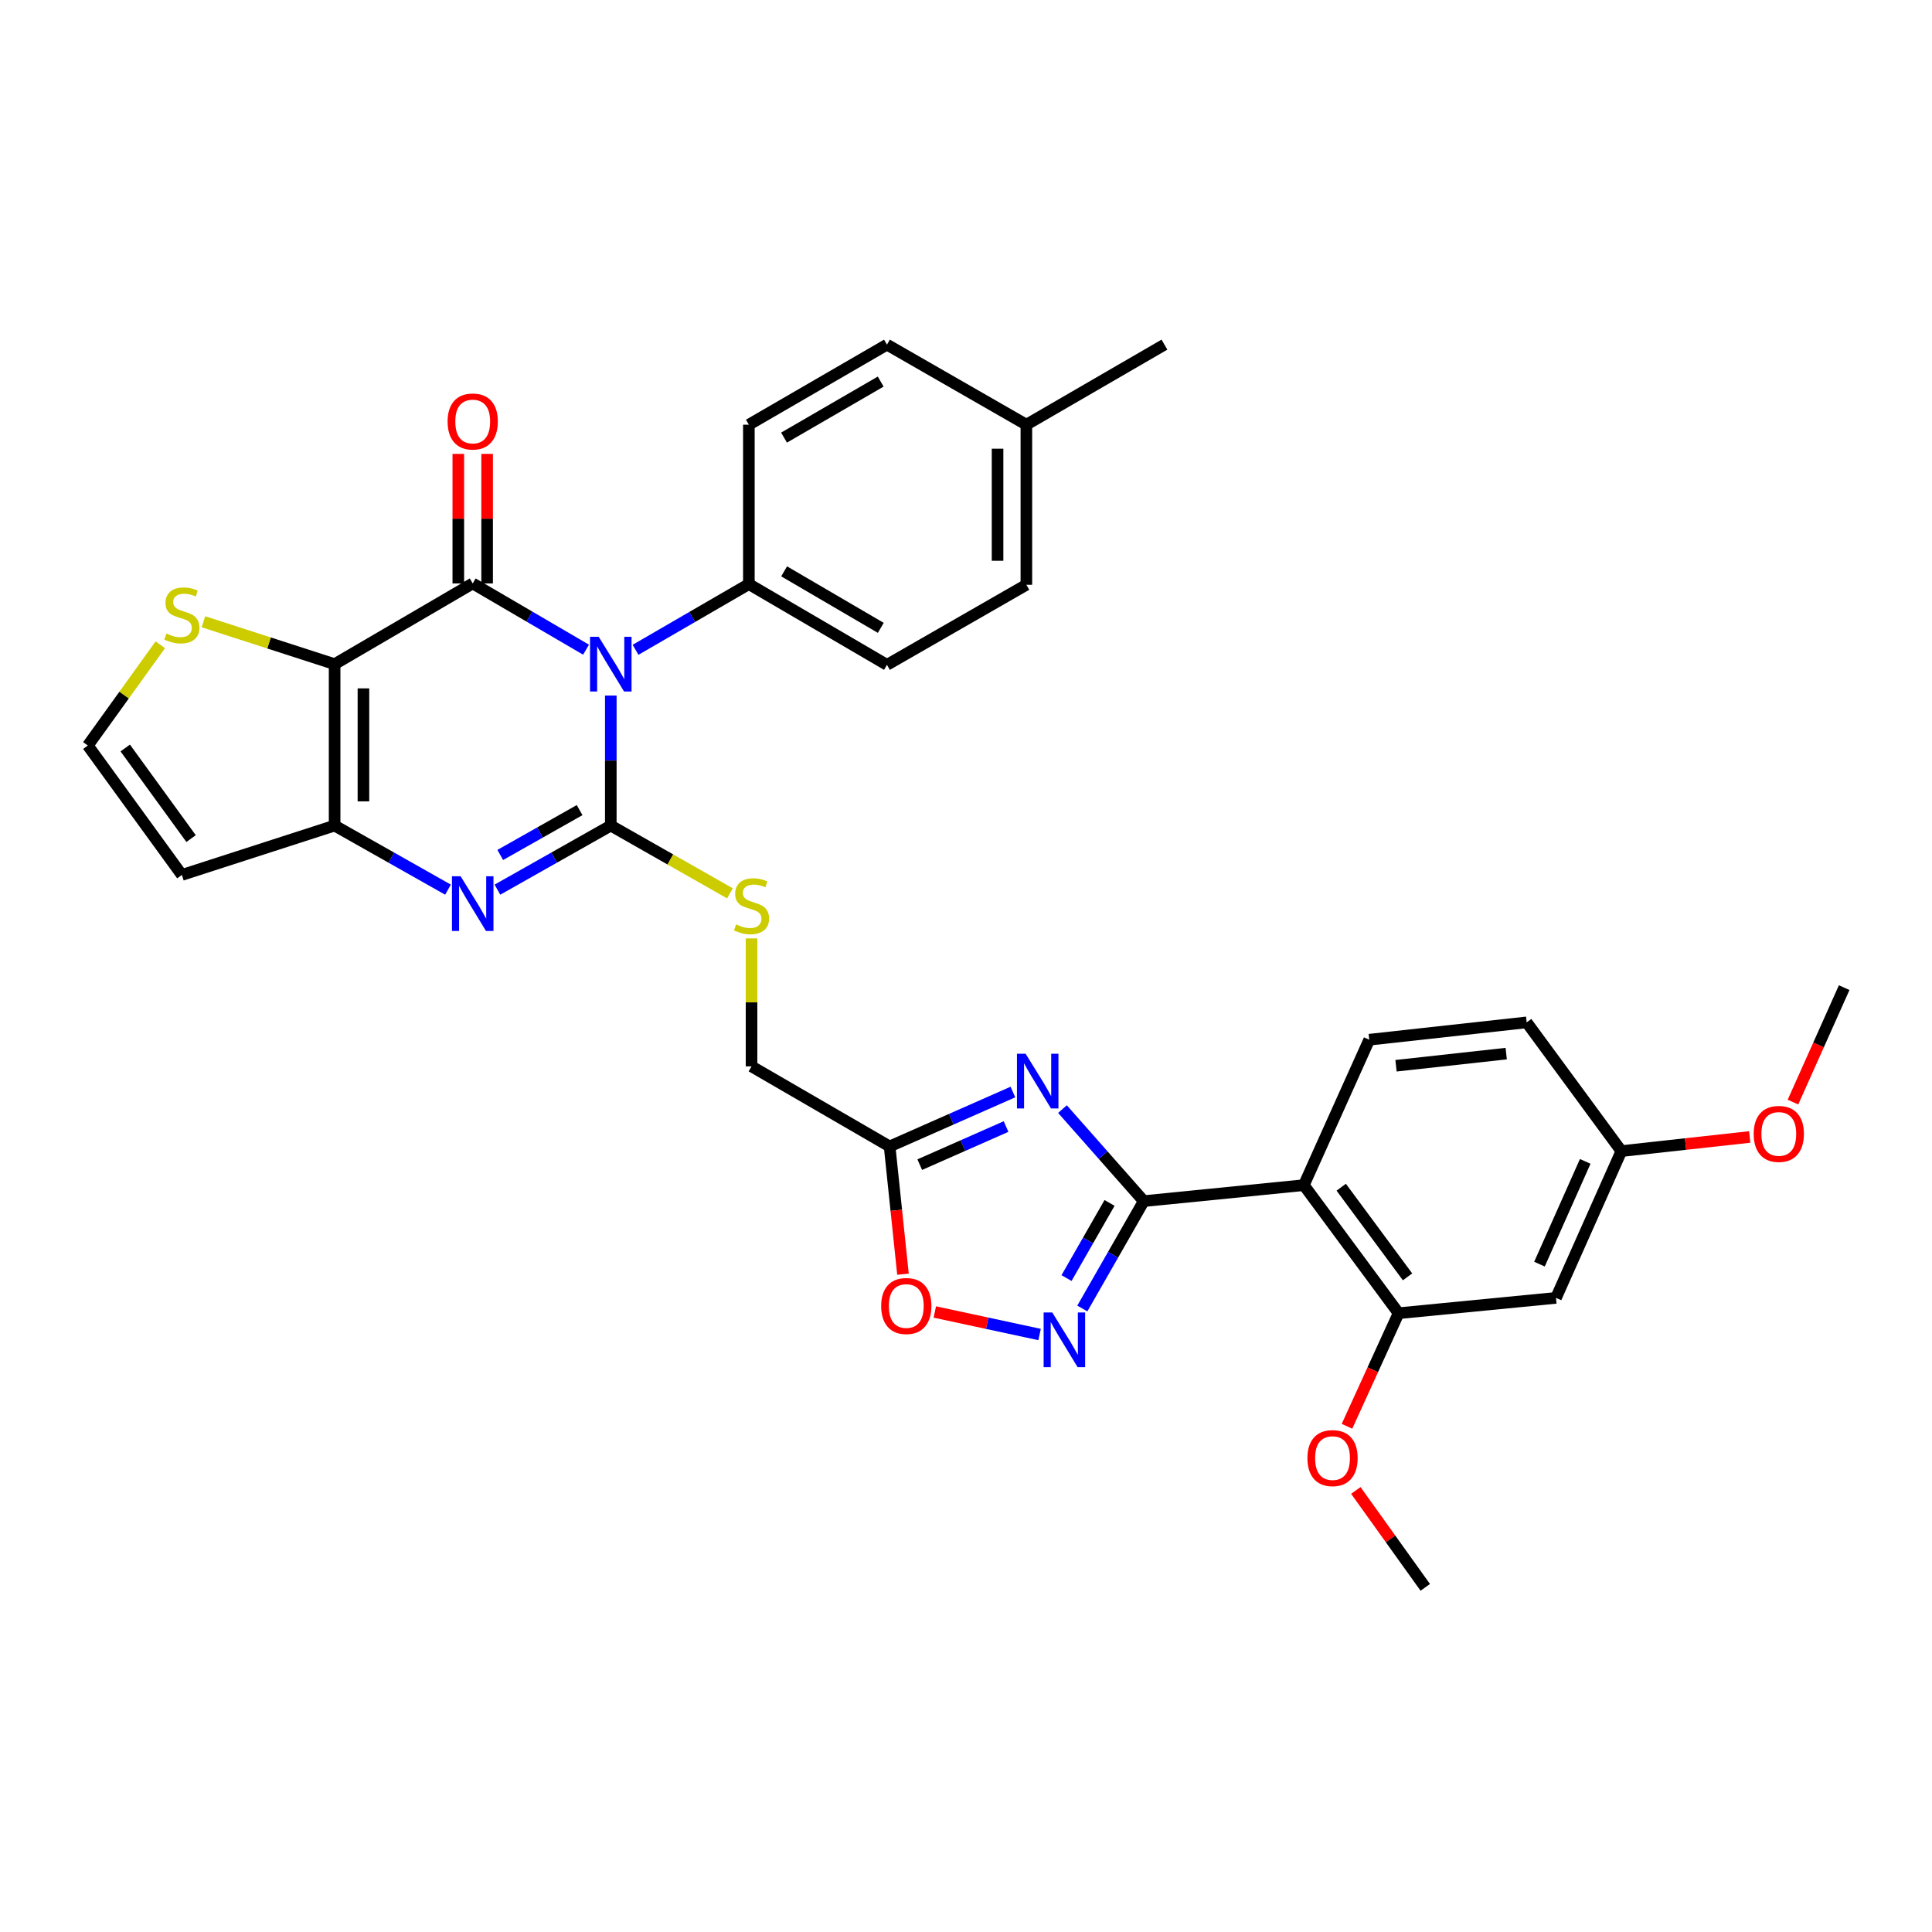 <?xml version='1.0' encoding='iso-8859-1'?>
<svg version='1.1' baseProfile='full'
              xmlns='http://www.w3.org/2000/svg'
                      xmlns:rdkit='http://www.rdkit.org/xml'
                      xmlns:xlink='http://www.w3.org/1999/xlink'
                  xml:space='preserve'
width='1000px' height='1000px' viewBox='0 0 1000 1000'>
<!-- END OF HEADER -->
<rect style='opacity:1.0;fill:#FFFFFF;stroke:none' width='1000' height='1000' x='0' y='0'> </rect>
<path class='bond-0' d='M 316.148,360.016 L 316.148,393.668' style='fill:none;fill-rule:evenodd;stroke:#0000FF;stroke-width:6px;stroke-linecap:butt;stroke-linejoin:miter;stroke-opacity:1' />
<path class='bond-0' d='M 316.148,393.668 L 316.148,427.319' style='fill:none;fill-rule:evenodd;stroke:#000000;stroke-width:6px;stroke-linecap:butt;stroke-linejoin:miter;stroke-opacity:1' />
<path class='bond-1' d='M 303.339,336.279 L 274.008,319.133' style='fill:none;fill-rule:evenodd;stroke:#0000FF;stroke-width:6px;stroke-linecap:butt;stroke-linejoin:miter;stroke-opacity:1' />
<path class='bond-1' d='M 274.008,319.133 L 244.678,301.987' style='fill:none;fill-rule:evenodd;stroke:#000000;stroke-width:6px;stroke-linecap:butt;stroke-linejoin:miter;stroke-opacity:1' />
<path class='bond-14' d='M 328.953,336.343 L 358.282,319.339' style='fill:none;fill-rule:evenodd;stroke:#0000FF;stroke-width:6px;stroke-linecap:butt;stroke-linejoin:miter;stroke-opacity:1' />
<path class='bond-14' d='M 358.282,319.339 L 387.611,302.335' style='fill:none;fill-rule:evenodd;stroke:#000000;stroke-width:6px;stroke-linecap:butt;stroke-linejoin:miter;stroke-opacity:1' />
<path class='bond-3' d='M 316.148,427.319 L 286.809,443.902' style='fill:none;fill-rule:evenodd;stroke:#000000;stroke-width:6px;stroke-linecap:butt;stroke-linejoin:miter;stroke-opacity:1' />
<path class='bond-3' d='M 286.809,443.902 L 257.47,460.485' style='fill:none;fill-rule:evenodd;stroke:#0000FF;stroke-width:6px;stroke-linecap:butt;stroke-linejoin:miter;stroke-opacity:1' />
<path class='bond-3' d='M 300.007,419.309 L 279.47,430.917' style='fill:none;fill-rule:evenodd;stroke:#000000;stroke-width:6px;stroke-linecap:butt;stroke-linejoin:miter;stroke-opacity:1' />
<path class='bond-3' d='M 279.47,430.917 L 258.932,442.526' style='fill:none;fill-rule:evenodd;stroke:#0000FF;stroke-width:6px;stroke-linecap:butt;stroke-linejoin:miter;stroke-opacity:1' />
<path class='bond-13' d='M 316.148,427.319 L 346.984,444.858' style='fill:none;fill-rule:evenodd;stroke:#000000;stroke-width:6px;stroke-linecap:butt;stroke-linejoin:miter;stroke-opacity:1' />
<path class='bond-13' d='M 346.984,444.858 L 377.819,462.396' style='fill:none;fill-rule:evenodd;stroke:#CCCC00;stroke-width:6px;stroke-linecap:butt;stroke-linejoin:miter;stroke-opacity:1' />
<path class='bond-2' d='M 244.678,301.987 L 173.199,343.767' style='fill:none;fill-rule:evenodd;stroke:#000000;stroke-width:6px;stroke-linecap:butt;stroke-linejoin:miter;stroke-opacity:1' />
<path class='bond-17' d='M 252.135,301.987 L 252.135,268.465' style='fill:none;fill-rule:evenodd;stroke:#000000;stroke-width:6px;stroke-linecap:butt;stroke-linejoin:miter;stroke-opacity:1' />
<path class='bond-17' d='M 252.135,268.465 L 252.135,234.944' style='fill:none;fill-rule:evenodd;stroke:#FF0000;stroke-width:6px;stroke-linecap:butt;stroke-linejoin:miter;stroke-opacity:1' />
<path class='bond-17' d='M 237.22,301.987 L 237.22,268.465' style='fill:none;fill-rule:evenodd;stroke:#000000;stroke-width:6px;stroke-linecap:butt;stroke-linejoin:miter;stroke-opacity:1' />
<path class='bond-17' d='M 237.22,268.465 L 237.22,234.944' style='fill:none;fill-rule:evenodd;stroke:#FF0000;stroke-width:6px;stroke-linecap:butt;stroke-linejoin:miter;stroke-opacity:1' />
<path class='bond-6' d='M 173.199,343.767 L 173.199,427.319' style='fill:none;fill-rule:evenodd;stroke:#000000;stroke-width:6px;stroke-linecap:butt;stroke-linejoin:miter;stroke-opacity:1' />
<path class='bond-6' d='M 188.114,356.3 L 188.114,414.787' style='fill:none;fill-rule:evenodd;stroke:#000000;stroke-width:6px;stroke-linecap:butt;stroke-linejoin:miter;stroke-opacity:1' />
<path class='bond-12' d='M 173.199,343.767 L 139.247,332.793' style='fill:none;fill-rule:evenodd;stroke:#000000;stroke-width:6px;stroke-linecap:butt;stroke-linejoin:miter;stroke-opacity:1' />
<path class='bond-12' d='M 139.247,332.793 L 105.295,321.818' style='fill:none;fill-rule:evenodd;stroke:#CCCC00;stroke-width:6px;stroke-linecap:butt;stroke-linejoin:miter;stroke-opacity:1' />
<path class='bond-33' d='M 231.885,460.486 L 202.542,443.903' style='fill:none;fill-rule:evenodd;stroke:#0000FF;stroke-width:6px;stroke-linecap:butt;stroke-linejoin:miter;stroke-opacity:1' />
<path class='bond-33' d='M 202.542,443.903 L 173.199,427.319' style='fill:none;fill-rule:evenodd;stroke:#000000;stroke-width:6px;stroke-linecap:butt;stroke-linejoin:miter;stroke-opacity:1' />
<path class='bond-4' d='M 592.013,621.703 L 570.97,597.885' style='fill:none;fill-rule:evenodd;stroke:#000000;stroke-width:6px;stroke-linecap:butt;stroke-linejoin:miter;stroke-opacity:1' />
<path class='bond-4' d='M 570.97,597.885 L 549.928,574.066' style='fill:none;fill-rule:evenodd;stroke:#0000FF;stroke-width:6px;stroke-linecap:butt;stroke-linejoin:miter;stroke-opacity:1' />
<path class='bond-7' d='M 592.013,621.703 L 674.869,613.425' style='fill:none;fill-rule:evenodd;stroke:#000000;stroke-width:6px;stroke-linecap:butt;stroke-linejoin:miter;stroke-opacity:1' />
<path class='bond-36' d='M 592.013,621.703 L 576.11,649.49' style='fill:none;fill-rule:evenodd;stroke:#000000;stroke-width:6px;stroke-linecap:butt;stroke-linejoin:miter;stroke-opacity:1' />
<path class='bond-36' d='M 576.11,649.49 L 560.208,677.277' style='fill:none;fill-rule:evenodd;stroke:#0000FF;stroke-width:6px;stroke-linecap:butt;stroke-linejoin:miter;stroke-opacity:1' />
<path class='bond-36' d='M 574.297,622.631 L 563.165,642.081' style='fill:none;fill-rule:evenodd;stroke:#000000;stroke-width:6px;stroke-linecap:butt;stroke-linejoin:miter;stroke-opacity:1' />
<path class='bond-36' d='M 563.165,642.081 L 552.033,661.532' style='fill:none;fill-rule:evenodd;stroke:#0000FF;stroke-width:6px;stroke-linecap:butt;stroke-linejoin:miter;stroke-opacity:1' />
<path class='bond-5' d='M 524.28,565.228 L 492.373,579.313' style='fill:none;fill-rule:evenodd;stroke:#0000FF;stroke-width:6px;stroke-linecap:butt;stroke-linejoin:miter;stroke-opacity:1' />
<path class='bond-5' d='M 492.373,579.313 L 460.465,593.397' style='fill:none;fill-rule:evenodd;stroke:#000000;stroke-width:6px;stroke-linecap:butt;stroke-linejoin:miter;stroke-opacity:1' />
<path class='bond-5' d='M 520.731,583.099 L 498.396,592.958' style='fill:none;fill-rule:evenodd;stroke:#0000FF;stroke-width:6px;stroke-linecap:butt;stroke-linejoin:miter;stroke-opacity:1' />
<path class='bond-5' d='M 498.396,592.958 L 476.061,602.817' style='fill:none;fill-rule:evenodd;stroke:#000000;stroke-width:6px;stroke-linecap:butt;stroke-linejoin:miter;stroke-opacity:1' />
<path class='bond-15' d='M 173.199,427.319 L 94.138,452.867' style='fill:none;fill-rule:evenodd;stroke:#000000;stroke-width:6px;stroke-linecap:butt;stroke-linejoin:miter;stroke-opacity:1' />
<path class='bond-11' d='M 674.869,613.425 L 723.908,679.717' style='fill:none;fill-rule:evenodd;stroke:#000000;stroke-width:6px;stroke-linecap:butt;stroke-linejoin:miter;stroke-opacity:1' />
<path class='bond-11' d='M 694.216,614.498 L 728.544,660.902' style='fill:none;fill-rule:evenodd;stroke:#000000;stroke-width:6px;stroke-linecap:butt;stroke-linejoin:miter;stroke-opacity:1' />
<path class='bond-16' d='M 674.869,613.425 L 708.719,538.151' style='fill:none;fill-rule:evenodd;stroke:#000000;stroke-width:6px;stroke-linecap:butt;stroke-linejoin:miter;stroke-opacity:1' />
<path class='bond-8' d='M 538.088,690.745 L 510.972,684.913' style='fill:none;fill-rule:evenodd;stroke:#0000FF;stroke-width:6px;stroke-linecap:butt;stroke-linejoin:miter;stroke-opacity:1' />
<path class='bond-8' d='M 510.972,684.913 L 483.856,679.081' style='fill:none;fill-rule:evenodd;stroke:#FF0000;stroke-width:6px;stroke-linecap:butt;stroke-linejoin:miter;stroke-opacity:1' />
<path class='bond-9' d='M 460.465,593.397 L 388.995,551.956' style='fill:none;fill-rule:evenodd;stroke:#000000;stroke-width:6px;stroke-linecap:butt;stroke-linejoin:miter;stroke-opacity:1' />
<path class='bond-10' d='M 460.465,593.397 L 463.921,626.454' style='fill:none;fill-rule:evenodd;stroke:#000000;stroke-width:6px;stroke-linecap:butt;stroke-linejoin:miter;stroke-opacity:1' />
<path class='bond-10' d='M 463.921,626.454 L 467.378,659.511' style='fill:none;fill-rule:evenodd;stroke:#FF0000;stroke-width:6px;stroke-linecap:butt;stroke-linejoin:miter;stroke-opacity:1' />
<path class='bond-19' d='M 723.908,679.717 L 805.381,671.778' style='fill:none;fill-rule:evenodd;stroke:#000000;stroke-width:6px;stroke-linecap:butt;stroke-linejoin:miter;stroke-opacity:1' />
<path class='bond-25' d='M 723.908,679.717 L 710.551,708.982' style='fill:none;fill-rule:evenodd;stroke:#000000;stroke-width:6px;stroke-linecap:butt;stroke-linejoin:miter;stroke-opacity:1' />
<path class='bond-25' d='M 710.551,708.982 L 697.194,738.248' style='fill:none;fill-rule:evenodd;stroke:#FF0000;stroke-width:6px;stroke-linecap:butt;stroke-linejoin:miter;stroke-opacity:1' />
<path class='bond-18' d='M 82.974,333.729 L 64.214,359.804' style='fill:none;fill-rule:evenodd;stroke:#CCCC00;stroke-width:6px;stroke-linecap:butt;stroke-linejoin:miter;stroke-opacity:1' />
<path class='bond-18' d='M 64.214,359.804 L 45.455,385.879' style='fill:none;fill-rule:evenodd;stroke:#000000;stroke-width:6px;stroke-linecap:butt;stroke-linejoin:miter;stroke-opacity:1' />
<path class='bond-20' d='M 388.995,485.712 L 388.995,518.834' style='fill:none;fill-rule:evenodd;stroke:#CCCC00;stroke-width:6px;stroke-linecap:butt;stroke-linejoin:miter;stroke-opacity:1' />
<path class='bond-20' d='M 388.995,518.834 L 388.995,551.956' style='fill:none;fill-rule:evenodd;stroke:#000000;stroke-width:6px;stroke-linecap:butt;stroke-linejoin:miter;stroke-opacity:1' />
<path class='bond-21' d='M 387.611,302.335 L 459.09,344.123' style='fill:none;fill-rule:evenodd;stroke:#000000;stroke-width:6px;stroke-linecap:butt;stroke-linejoin:miter;stroke-opacity:1' />
<path class='bond-21' d='M 405.861,295.727 L 455.896,324.979' style='fill:none;fill-rule:evenodd;stroke:#000000;stroke-width:6px;stroke-linecap:butt;stroke-linejoin:miter;stroke-opacity:1' />
<path class='bond-22' d='M 387.611,302.335 L 387.611,219.818' style='fill:none;fill-rule:evenodd;stroke:#000000;stroke-width:6px;stroke-linecap:butt;stroke-linejoin:miter;stroke-opacity:1' />
<path class='bond-35' d='M 94.138,452.867 L 45.455,385.879' style='fill:none;fill-rule:evenodd;stroke:#000000;stroke-width:6px;stroke-linecap:butt;stroke-linejoin:miter;stroke-opacity:1' />
<path class='bond-35' d='M 98.901,434.05 L 64.823,387.158' style='fill:none;fill-rule:evenodd;stroke:#000000;stroke-width:6px;stroke-linecap:butt;stroke-linejoin:miter;stroke-opacity:1' />
<path class='bond-24' d='M 708.719,538.151 L 790.2,529.177' style='fill:none;fill-rule:evenodd;stroke:#000000;stroke-width:6px;stroke-linecap:butt;stroke-linejoin:miter;stroke-opacity:1' />
<path class='bond-24' d='M 722.574,551.631 L 779.611,545.349' style='fill:none;fill-rule:evenodd;stroke:#000000;stroke-width:6px;stroke-linecap:butt;stroke-linejoin:miter;stroke-opacity:1' />
<path class='bond-37' d='M 805.381,671.778 L 839.215,595.808' style='fill:none;fill-rule:evenodd;stroke:#000000;stroke-width:6px;stroke-linecap:butt;stroke-linejoin:miter;stroke-opacity:1' />
<path class='bond-37' d='M 796.83,654.315 L 820.514,601.135' style='fill:none;fill-rule:evenodd;stroke:#000000;stroke-width:6px;stroke-linecap:butt;stroke-linejoin:miter;stroke-opacity:1' />
<path class='bond-27' d='M 459.09,344.123 L 531.248,302.683' style='fill:none;fill-rule:evenodd;stroke:#000000;stroke-width:6px;stroke-linecap:butt;stroke-linejoin:miter;stroke-opacity:1' />
<path class='bond-26' d='M 387.611,219.818 L 459.09,178.386' style='fill:none;fill-rule:evenodd;stroke:#000000;stroke-width:6px;stroke-linecap:butt;stroke-linejoin:miter;stroke-opacity:1' />
<path class='bond-26' d='M 405.813,226.508 L 455.848,197.505' style='fill:none;fill-rule:evenodd;stroke:#000000;stroke-width:6px;stroke-linecap:butt;stroke-linejoin:miter;stroke-opacity:1' />
<path class='bond-23' d='M 839.215,595.808 L 790.2,529.177' style='fill:none;fill-rule:evenodd;stroke:#000000;stroke-width:6px;stroke-linecap:butt;stroke-linejoin:miter;stroke-opacity:1' />
<path class='bond-29' d='M 839.215,595.808 L 872.434,592.15' style='fill:none;fill-rule:evenodd;stroke:#000000;stroke-width:6px;stroke-linecap:butt;stroke-linejoin:miter;stroke-opacity:1' />
<path class='bond-29' d='M 872.434,592.15 L 905.654,588.491' style='fill:none;fill-rule:evenodd;stroke:#FF0000;stroke-width:6px;stroke-linecap:butt;stroke-linejoin:miter;stroke-opacity:1' />
<path class='bond-31' d='M 701.772,771.447 L 719.747,796.53' style='fill:none;fill-rule:evenodd;stroke:#FF0000;stroke-width:6px;stroke-linecap:butt;stroke-linejoin:miter;stroke-opacity:1' />
<path class='bond-31' d='M 719.747,796.53 L 737.722,821.614' style='fill:none;fill-rule:evenodd;stroke:#000000;stroke-width:6px;stroke-linecap:butt;stroke-linejoin:miter;stroke-opacity:1' />
<path class='bond-28' d='M 459.09,178.386 L 531.248,219.818' style='fill:none;fill-rule:evenodd;stroke:#000000;stroke-width:6px;stroke-linecap:butt;stroke-linejoin:miter;stroke-opacity:1' />
<path class='bond-34' d='M 531.248,302.683 L 531.248,219.818' style='fill:none;fill-rule:evenodd;stroke:#000000;stroke-width:6px;stroke-linecap:butt;stroke-linejoin:miter;stroke-opacity:1' />
<path class='bond-34' d='M 516.333,290.253 L 516.333,232.248' style='fill:none;fill-rule:evenodd;stroke:#000000;stroke-width:6px;stroke-linecap:butt;stroke-linejoin:miter;stroke-opacity:1' />
<path class='bond-30' d='M 531.248,219.818 L 602.711,178.386' style='fill:none;fill-rule:evenodd;stroke:#000000;stroke-width:6px;stroke-linecap:butt;stroke-linejoin:miter;stroke-opacity:1' />
<path class='bond-32' d='M 928.038,570.442 L 941.292,540.823' style='fill:none;fill-rule:evenodd;stroke:#FF0000;stroke-width:6px;stroke-linecap:butt;stroke-linejoin:miter;stroke-opacity:1' />
<path class='bond-32' d='M 941.292,540.823 L 954.545,511.203' style='fill:none;fill-rule:evenodd;stroke:#000000;stroke-width:6px;stroke-linecap:butt;stroke-linejoin:miter;stroke-opacity:1' />
<path  class='atom-0' d='M 309.888 329.607
L 319.168 344.607
Q 320.088 346.087, 321.568 348.767
Q 323.048 351.447, 323.128 351.607
L 323.128 329.607
L 326.888 329.607
L 326.888 357.927
L 323.008 357.927
L 313.048 341.527
Q 311.888 339.607, 310.648 337.407
Q 309.448 335.207, 309.088 334.527
L 309.088 357.927
L 305.408 357.927
L 305.408 329.607
L 309.888 329.607
' fill='#0000FF'/>
<path  class='atom-4' d='M 238.418 453.556
L 247.698 468.556
Q 248.618 470.036, 250.098 472.716
Q 251.578 475.396, 251.658 475.556
L 251.658 453.556
L 255.418 453.556
L 255.418 481.876
L 251.538 481.876
L 241.578 465.476
Q 240.418 463.556, 239.178 461.356
Q 237.978 459.156, 237.618 458.476
L 237.618 481.876
L 233.938 481.876
L 233.938 453.556
L 238.418 453.556
' fill='#0000FF'/>
<path  class='atom-6' d='M 530.855 545.403
L 540.135 560.403
Q 541.055 561.883, 542.535 564.563
Q 544.015 567.243, 544.095 567.403
L 544.095 545.403
L 547.855 545.403
L 547.855 573.723
L 543.975 573.723
L 534.015 557.323
Q 532.855 555.403, 531.615 553.203
Q 530.415 551.003, 530.055 550.323
L 530.055 573.723
L 526.375 573.723
L 526.375 545.403
L 530.855 545.403
' fill='#0000FF'/>
<path  class='atom-9' d='M 544.66 679.345
L 553.94 694.345
Q 554.86 695.825, 556.34 698.505
Q 557.82 701.185, 557.9 701.345
L 557.9 679.345
L 561.66 679.345
L 561.66 707.665
L 557.78 707.665
L 547.82 691.265
Q 546.66 689.345, 545.42 687.145
Q 544.22 684.945, 543.86 684.265
L 543.86 707.665
L 540.18 707.665
L 540.18 679.345
L 544.66 679.345
' fill='#0000FF'/>
<path  class='atom-11' d='M 456.092 675.985
Q 456.092 669.185, 459.452 665.385
Q 462.812 661.585, 469.092 661.585
Q 475.372 661.585, 478.732 665.385
Q 482.092 669.185, 482.092 675.985
Q 482.092 682.865, 478.692 686.785
Q 475.292 690.665, 469.092 690.665
Q 462.852 690.665, 459.452 686.785
Q 456.092 682.905, 456.092 675.985
M 469.092 687.465
Q 473.412 687.465, 475.732 684.585
Q 478.092 681.665, 478.092 675.985
Q 478.092 670.425, 475.732 667.625
Q 473.412 664.785, 469.092 664.785
Q 464.772 664.785, 462.412 667.585
Q 460.092 670.385, 460.092 675.985
Q 460.092 681.705, 462.412 684.585
Q 464.772 687.465, 469.092 687.465
' fill='#FF0000'/>
<path  class='atom-13' d='M 86.138 327.932
Q 86.457 328.052, 87.778 328.612
Q 89.097 329.172, 90.537 329.532
Q 92.017 329.852, 93.457 329.852
Q 96.138 329.852, 97.698 328.572
Q 99.257 327.252, 99.257 324.972
Q 99.257 323.412, 98.457 322.452
Q 97.698 321.492, 96.498 320.972
Q 95.297 320.452, 93.297 319.852
Q 90.778 319.092, 89.257 318.372
Q 87.778 317.652, 86.698 316.132
Q 85.657 314.612, 85.657 312.052
Q 85.657 308.492, 88.058 306.292
Q 90.498 304.092, 95.297 304.092
Q 98.578 304.092, 102.297 305.652
L 101.377 308.732
Q 97.978 307.332, 95.418 307.332
Q 92.657 307.332, 91.138 308.492
Q 89.618 309.612, 89.657 311.572
Q 89.657 313.092, 90.418 314.012
Q 91.218 314.932, 92.338 315.452
Q 93.498 315.972, 95.418 316.572
Q 97.978 317.372, 99.498 318.172
Q 101.017 318.972, 102.097 320.612
Q 103.217 322.212, 103.217 324.972
Q 103.217 328.892, 100.577 331.012
Q 97.978 333.092, 93.618 333.092
Q 91.097 333.092, 89.177 332.532
Q 87.297 332.012, 85.058 331.092
L 86.138 327.932
' fill='#CCCC00'/>
<path  class='atom-14' d='M 380.995 478.472
Q 381.315 478.592, 382.635 479.152
Q 383.955 479.712, 385.395 480.072
Q 386.875 480.392, 388.315 480.392
Q 390.995 480.392, 392.555 479.112
Q 394.115 477.792, 394.115 475.512
Q 394.115 473.952, 393.315 472.992
Q 392.555 472.032, 391.355 471.512
Q 390.155 470.992, 388.155 470.392
Q 385.635 469.632, 384.115 468.912
Q 382.635 468.192, 381.555 466.672
Q 380.515 465.152, 380.515 462.592
Q 380.515 459.032, 382.915 456.832
Q 385.355 454.632, 390.155 454.632
Q 393.435 454.632, 397.155 456.192
L 396.235 459.272
Q 392.835 457.872, 390.275 457.872
Q 387.515 457.872, 385.995 459.032
Q 384.475 460.152, 384.515 462.112
Q 384.515 463.632, 385.275 464.552
Q 386.075 465.472, 387.195 465.992
Q 388.355 466.512, 390.275 467.112
Q 392.835 467.912, 394.355 468.712
Q 395.875 469.512, 396.955 471.152
Q 398.075 472.752, 398.075 475.512
Q 398.075 479.432, 395.435 481.552
Q 392.835 483.632, 388.475 483.632
Q 385.955 483.632, 384.035 483.072
Q 382.155 482.552, 379.915 481.632
L 380.995 478.472
' fill='#CCCC00'/>
<path  class='atom-18' d='M 231.678 218.166
Q 231.678 211.366, 235.038 207.566
Q 238.398 203.766, 244.678 203.766
Q 250.958 203.766, 254.318 207.566
Q 257.678 211.366, 257.678 218.166
Q 257.678 225.046, 254.278 228.966
Q 250.878 232.846, 244.678 232.846
Q 238.438 232.846, 235.038 228.966
Q 231.678 225.086, 231.678 218.166
M 244.678 229.646
Q 248.998 229.646, 251.318 226.766
Q 253.678 223.846, 253.678 218.166
Q 253.678 212.606, 251.318 209.806
Q 248.998 206.966, 244.678 206.966
Q 240.358 206.966, 237.998 209.766
Q 235.678 212.566, 235.678 218.166
Q 235.678 223.886, 237.998 226.766
Q 240.358 229.646, 244.678 229.646
' fill='#FF0000'/>
<path  class='atom-26' d='M 676.718 754.706
Q 676.718 747.906, 680.078 744.106
Q 683.438 740.306, 689.718 740.306
Q 695.998 740.306, 699.358 744.106
Q 702.718 747.906, 702.718 754.706
Q 702.718 761.586, 699.318 765.506
Q 695.918 769.386, 689.718 769.386
Q 683.478 769.386, 680.078 765.506
Q 676.718 761.626, 676.718 754.706
M 689.718 766.186
Q 694.038 766.186, 696.358 763.306
Q 698.718 760.386, 698.718 754.706
Q 698.718 749.146, 696.358 746.346
Q 694.038 743.506, 689.718 743.506
Q 685.398 743.506, 683.038 746.306
Q 680.718 749.106, 680.718 754.706
Q 680.718 760.426, 683.038 763.306
Q 685.398 766.186, 689.718 766.186
' fill='#FF0000'/>
<path  class='atom-30' d='M 907.704 586.914
Q 907.704 580.114, 911.064 576.314
Q 914.424 572.514, 920.704 572.514
Q 926.984 572.514, 930.344 576.314
Q 933.704 580.114, 933.704 586.914
Q 933.704 593.794, 930.304 597.714
Q 926.904 601.594, 920.704 601.594
Q 914.464 601.594, 911.064 597.714
Q 907.704 593.834, 907.704 586.914
M 920.704 598.394
Q 925.024 598.394, 927.344 595.514
Q 929.704 592.594, 929.704 586.914
Q 929.704 581.354, 927.344 578.554
Q 925.024 575.714, 920.704 575.714
Q 916.384 575.714, 914.024 578.514
Q 911.704 581.314, 911.704 586.914
Q 911.704 592.634, 914.024 595.514
Q 916.384 598.394, 920.704 598.394
' fill='#FF0000'/>
</svg>

